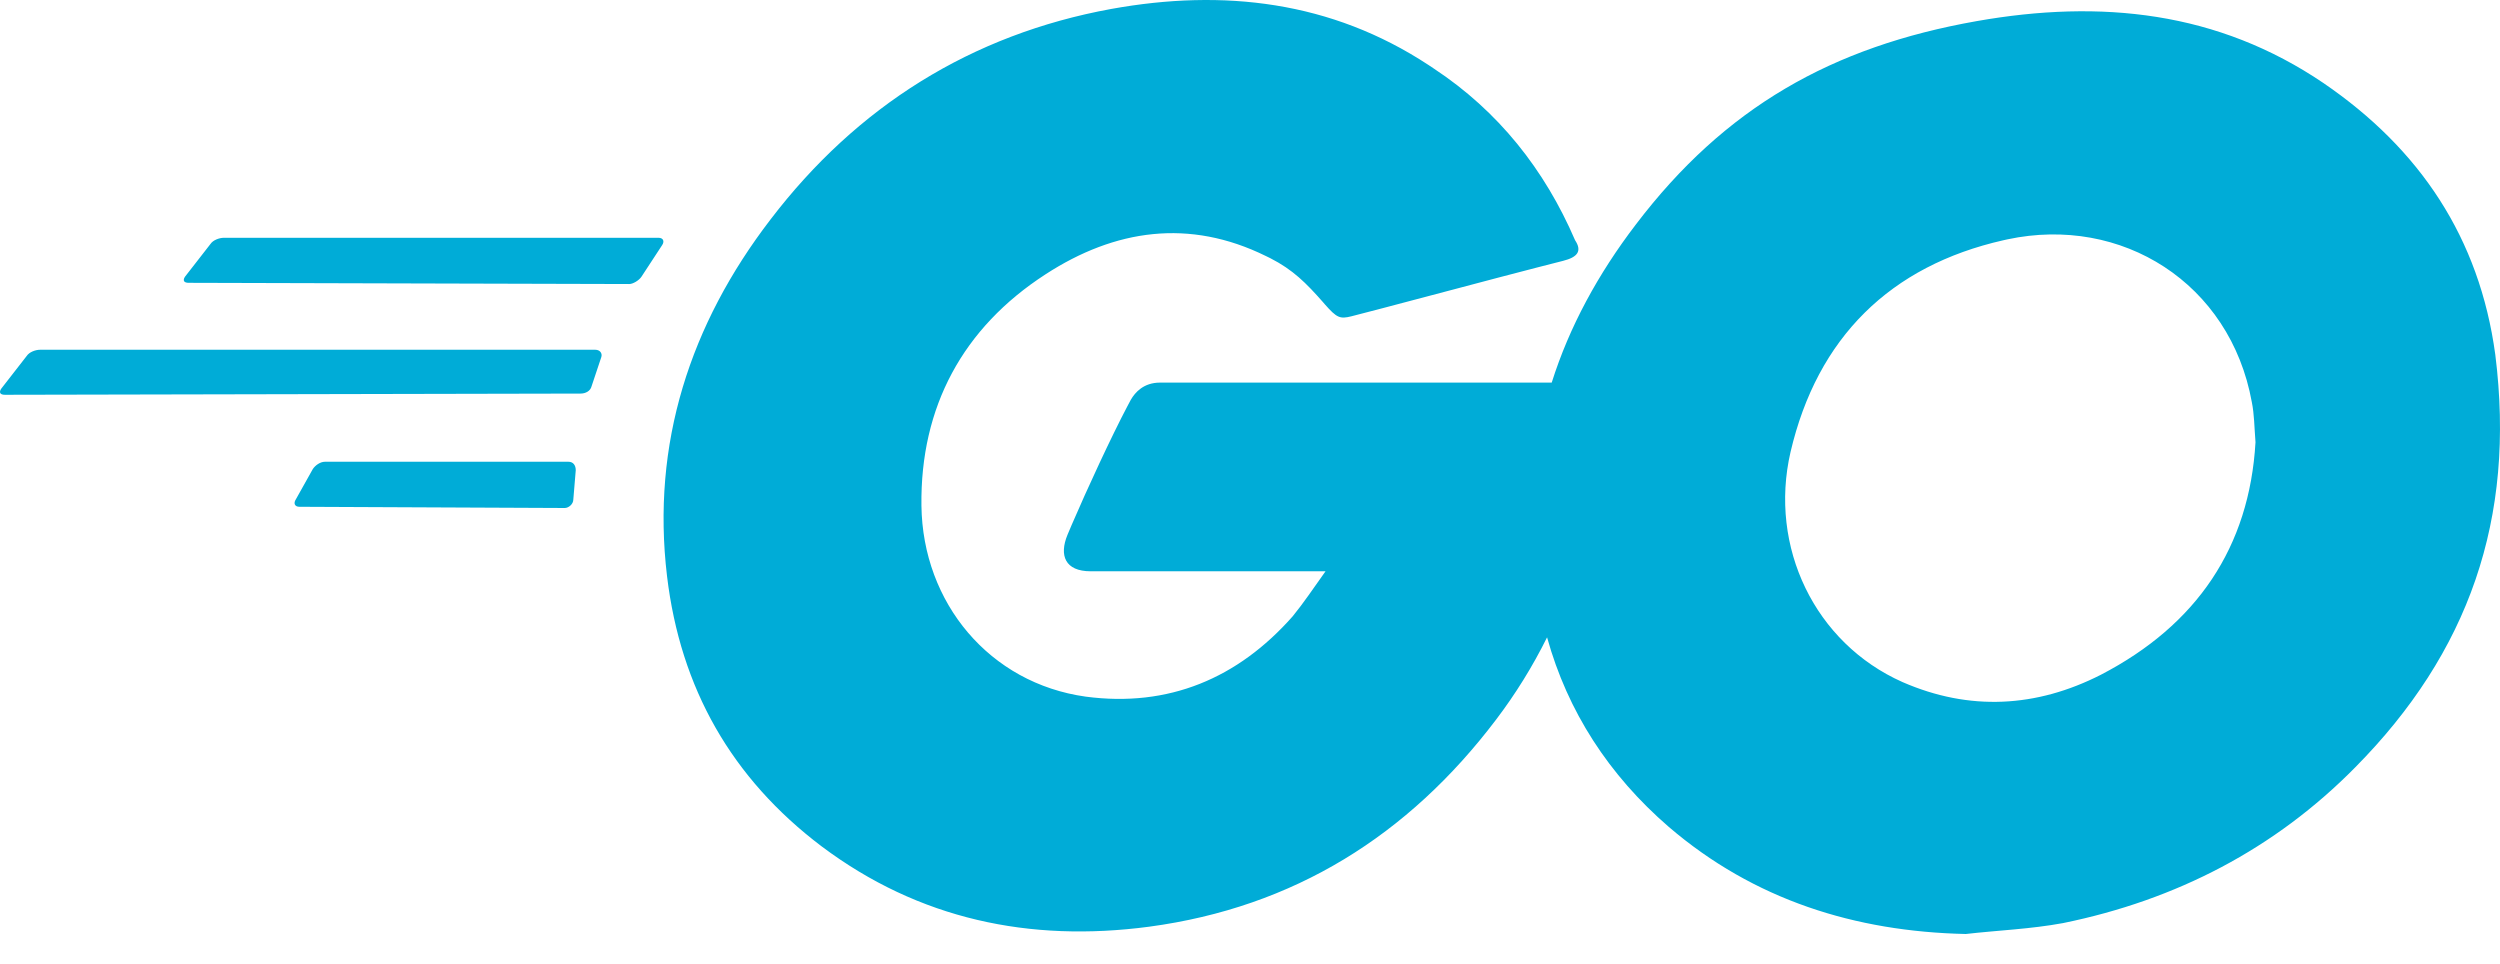 <svg width="70" height="27" viewBox="0 0 70 27" fill="none" xmlns="http://www.w3.org/2000/svg">
<g clip-path="url(#clip0_1_159)">
<path d="M39.995 1.818L40.148 1.92C41.955 3.113 43.25 4.749 44.102 6.726C44.306 7.033 44.17 7.203 43.761 7.305L43.069 7.482C41.504 7.886 40.262 8.225 38.718 8.628L37.837 8.857C37.519 8.936 37.432 8.903 37.094 8.519L37.047 8.464C36.566 7.919 36.205 7.555 35.568 7.229L35.445 7.169C33.298 6.112 31.219 6.419 29.276 7.68C26.959 9.18 25.766 11.395 25.8 14.156C25.834 16.882 27.709 19.132 30.401 19.506C32.719 19.813 34.661 18.995 36.195 17.257C36.502 16.882 36.774 16.473 37.115 15.996H30.538C29.822 15.996 29.651 15.553 29.89 14.974L30.008 14.695C30.446 13.676 31.125 12.212 31.567 11.374L31.663 11.194C31.781 10.989 32.02 10.713 32.48 10.713H43.448C43.941 9.153 44.74 7.678 45.806 6.283C48.294 3.011 51.293 1.307 55.349 0.591C58.825 -0.022 62.097 0.318 65.062 2.329C67.755 4.17 69.425 6.658 69.868 9.929C70.447 14.531 69.118 18.28 65.949 21.483C63.699 23.767 60.938 25.198 57.769 25.846C56.849 26.016 55.928 26.05 55.042 26.152C51.941 26.084 49.112 25.198 46.726 23.153C45.048 21.703 43.893 19.92 43.318 17.845C42.915 18.658 42.436 19.431 41.887 20.154C39.433 23.392 36.229 25.403 32.173 25.948C28.833 26.391 25.732 25.743 23.005 23.698C20.483 21.79 19.052 19.268 18.677 16.133C18.234 12.418 19.325 9.077 21.574 6.146C23.994 2.977 27.198 0.966 31.117 0.25C34.261 -0.318 37.274 0.032 39.995 1.818M56.208 6.702L56.099 6.726C52.929 7.442 50.884 9.452 50.135 12.656C49.521 15.314 50.816 18.007 53.27 19.098C55.144 19.916 57.019 19.813 58.825 18.893C61.518 17.496 62.983 15.314 63.154 12.383C63.12 11.941 63.12 11.6 63.051 11.259C62.445 7.923 59.406 6.019 56.208 6.702ZM15.916 12.929C16.053 12.929 16.121 13.031 16.121 13.167L16.053 13.985C16.053 14.121 15.916 14.224 15.814 14.224L8.384 14.19C8.248 14.19 8.214 14.088 8.282 13.985L8.759 13.133C8.827 13.031 8.964 12.929 9.1 12.929H15.916ZM16.666 9.793C16.802 9.793 16.87 9.895 16.837 9.998L16.564 10.816C16.53 10.952 16.393 11.02 16.257 11.02L0.136 11.054C-5.06057e-06 11.054 -0.034 10.986 0.034 10.884L0.75 9.964C0.818 9.861 0.988 9.793 1.125 9.793H16.666ZM18.438 6.658C18.575 6.658 18.609 6.76 18.541 6.862L17.961 7.748C17.893 7.851 17.723 7.953 17.62 7.953L5.283 7.919C5.146 7.919 5.112 7.851 5.18 7.748L5.896 6.828C5.964 6.726 6.135 6.658 6.271 6.658H18.438Z" fill="#00ACD7"/>
</g>
<defs>
<clipPath id="clip0_1_159">
<rect width="70" height="26.25" fill="white"/>
</clipPath>
</defs>
</svg>
